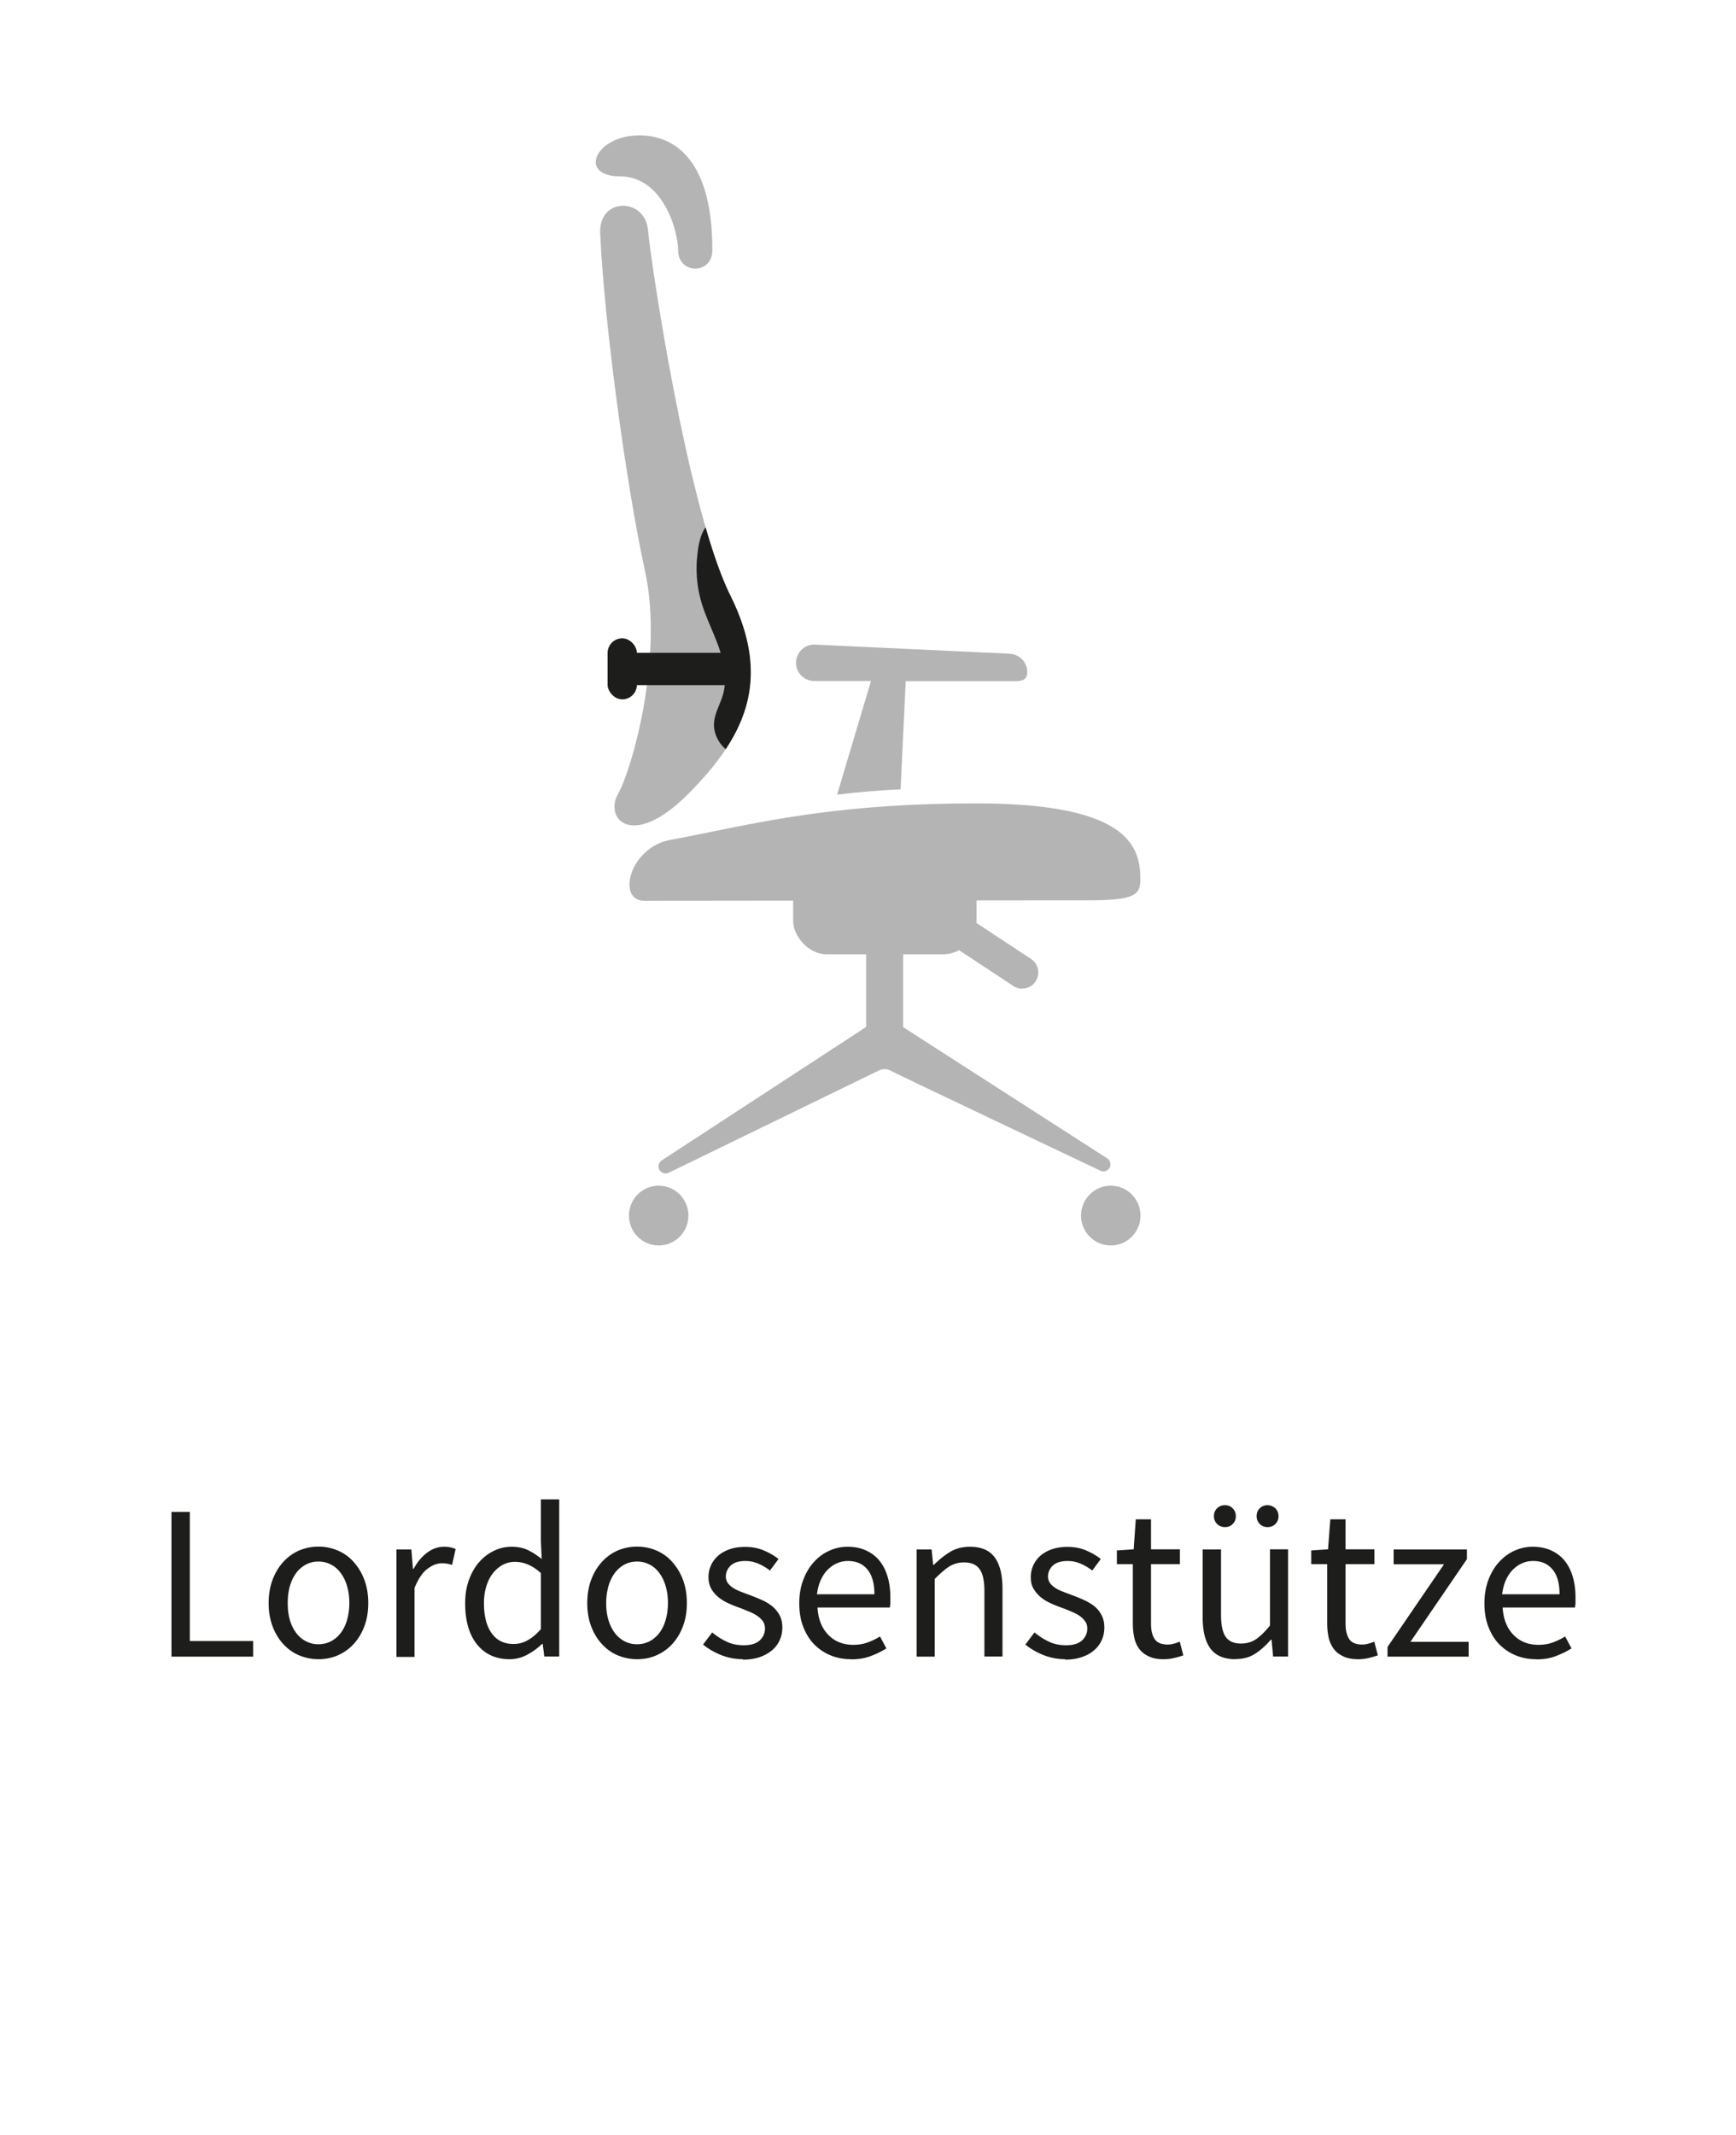 <svg xmlns="http://www.w3.org/2000/svg" viewBox="0 0 122 150"><path fill="none" d="M0 0h122v150H0z"/><path d="M70.91 45.93l-13.69-.64c-.71 0-1.28.58-1.28 1.28s.57 1.28 1.28 1.28h3.99l-2.38 7.98c1.51-.17 2.97-.31 4.46-.37l.36-7.6h7.26c.71 0 1.28.07 1.28-.64s-.57-1.28-1.28-1.28zM60.88 72.15l-14.37 9.38c-.14.09-.23.25-.23.42 0 .37.39.61.72.45l14.71-7.16h.01c.28-.16.62-.16.89 0s14.71 7.01 14.71 7.01c.33.17.72-.07.72-.44 0-.17-.09-.33-.23-.42l-14.37-9.24" fill="#b5b4b5"/><ellipse cx="46.29" cy="85.41" rx="2.09" ry="2.1" fill="#b5b4b5"/><ellipse cx="78.06" cy="85.41" rx="2.09" ry="2.1" fill="#b5b4b5"/><g fill="#b5b4b5"><path d="M44.93 9.51c1.96 0 5.14 1.11 5.13 8.07.01 1.72-2.38 1.72-2.4.03-.02-1.55-1.14-5.22-4.1-5.22s-1.74-2.88 1.38-2.88z"/><path d="M43.44 55.77c1.01-1.8 3.2-9.65 1.89-15.64-1.31-5.99-2.87-17.41-3.15-23.73-.12-2.58 3.17-2.53 3.36-.22.14 1.75 2.71 19.45 5.8 25.69 2.96 5.98.96 9.95-2.96 13.9-3.92 3.95-5.95 1.8-4.94 0z"/></g><path d="M47.08 59.02c5.38-.99 10.82-2.57 21.54-2.57s11.52 3.05 11.52 5.34c0 1.13-.45 1.47-3.77 1.47s-29.13.03-31.09.03-1.04-3.74 1.81-4.27zm13.8 6.63h2.59v6.63c0 .72-.58 1.3-1.3 1.3-.72 0-1.3-.58-1.3-1.3v-6.63zm10.96 3.82a1.1 1.1 0 01-.62-.19l-4.25-2.8c-.52-.34-.66-1.04-.32-1.57s1.04-.67 1.56-.33l4.25 2.8c.52.34.66 1.04.32 1.57-.22.33-.57.51-.94.51z" fill="#b5b4b5"/><rect x="55.74" y="60.24" width="12.89" height="6.81" rx="2.35" ry="2.35" fill="#b5b4b5"/><path d="M51.34 41.87c-.61-1.23-1.2-2.9-1.75-4.81-.03.04-.06.07-.08.1-.37.62-.47 1.42-.53 2.13a8.444 8.444 0 00.29 2.95c.31 1.1.85 2.12 1.23 3.2.39 1.08.62 2.26.31 3.36-.19.67-.58 1.29-.63 1.99-.05.7.29 1.39.82 1.85 2.01-3.03 2.53-6.35.34-10.77z" fill="#1d1d1b"/><rect x="43.25" y="45.87" width="9.2" height="2.27" rx="1.14" ry="1.14" fill="#1d1d1b"/><rect x="42.7" y="44.85" width="2.06" height="4.29" rx="1.03" ry="1.03" fill="#1d1d1b"/><path d="M12.05 116.4v-10.17h1.29v9.07h4.45v1.1h-5.73zm10.33.18c-.46 0-.91-.09-1.33-.26-.42-.17-.79-.43-1.11-.77s-.58-.75-.77-1.24c-.19-.49-.29-1.05-.29-1.67s.1-1.19.29-1.68c.19-.49.45-.91.77-1.25s.69-.6 1.11-.78c.42-.17.86-.26 1.33-.26s.91.09 1.33.26c.42.18.79.43 1.11.78s.58.76.77 1.25c.19.49.29 1.05.29 1.68s-.1 1.18-.29 1.67c-.19.49-.45.9-.77 1.24s-.69.59-1.11.77c-.42.18-.86.26-1.33.26zm0-1.05c.32 0 .61-.07.88-.21.27-.14.5-.34.69-.59.19-.25.34-.56.44-.91.1-.35.16-.74.16-1.18s-.05-.83-.16-1.19c-.1-.36-.25-.66-.44-.92s-.42-.46-.69-.6c-.27-.14-.56-.21-.88-.21s-.62.07-.88.21-.5.34-.69.6c-.19.26-.34.57-.44.92-.1.36-.15.75-.15 1.19s.05.83.15 1.18.25.65.44.91c.19.25.42.45.69.59.27.14.56.21.88.21zm5.48.87v-7.53h1.05l.11 1.36h.05c.26-.48.57-.85.94-1.13.37-.28.77-.42 1.2-.42.3 0 .57.05.81.16l-.25 1.12a2.057 2.057 0 00-.73-.12c-.32 0-.65.13-1 .39s-.65.71-.91 1.35v4.84h-1.27zm7.95.18c-.95 0-1.71-.34-2.27-1.02-.56-.68-.85-1.65-.85-2.91 0-.61.09-1.16.27-1.65.18-.49.42-.91.72-1.25.3-.34.65-.6 1.04-.79.39-.19.81-.28 1.24-.28s.81.08 1.13.23c.32.15.65.37.98.63l-.06-1.29v-2.9h1.29v11.04h-1.05l-.11-.88h-.05c-.3.29-.64.54-1.03.75-.39.21-.8.32-1.25.32zm.28-1.07c.35 0 .68-.08.99-.26.31-.17.62-.43.93-.78v-3.94a3.25 3.25 0 00-.92-.61c-.29-.12-.6-.18-.91-.18s-.58.07-.85.21c-.26.14-.49.34-.69.59s-.35.56-.46.91c-.11.35-.17.74-.17 1.18 0 .91.18 1.62.54 2.12.36.51.87.76 1.53.76zm8.68 1.07c-.47 0-.91-.09-1.33-.26-.42-.17-.79-.43-1.11-.77s-.58-.75-.77-1.24c-.19-.49-.29-1.05-.29-1.67s.1-1.19.29-1.68c.19-.49.45-.91.77-1.25s.69-.6 1.11-.78c.42-.17.86-.26 1.33-.26s.91.09 1.33.26c.42.18.79.43 1.11.78s.58.76.77 1.25c.19.49.29 1.05.29 1.68s-.1 1.18-.29 1.67c-.19.49-.45.9-.77 1.24s-.69.59-1.11.77c-.42.18-.86.26-1.33.26zm0-1.05c.32 0 .61-.07.88-.21.27-.14.5-.34.69-.59.19-.25.34-.56.44-.91s.16-.74.16-1.18-.05-.83-.16-1.19c-.1-.36-.25-.66-.44-.92s-.42-.46-.69-.6c-.27-.14-.56-.21-.88-.21s-.62.07-.88.21-.5.34-.69.6c-.19.26-.34.57-.44.92-.1.36-.16.75-.16 1.19s.05.83.16 1.18c.1.35.25.65.44.91.19.25.42.45.69.59.27.14.56.21.88.21zm7.44 1.05c-.54 0-1.05-.1-1.53-.29-.49-.2-.91-.44-1.27-.74l.64-.85c.33.27.67.49 1.02.65.35.17.75.25 1.2.25.5 0 .87-.11 1.12-.34.25-.23.37-.51.37-.84 0-.2-.05-.37-.15-.51-.1-.14-.24-.27-.4-.38-.16-.11-.34-.2-.55-.29-.21-.08-.41-.17-.62-.25-.27-.09-.54-.2-.81-.32s-.51-.26-.72-.43c-.21-.17-.39-.37-.52-.6-.13-.23-.2-.5-.2-.82a1.98 1.98 0 01.69-1.52c.22-.19.49-.34.81-.45s.68-.16 1.08-.16c.47 0 .91.08 1.31.25.4.17.74.37 1.03.6l-.6.81c-.26-.2-.53-.36-.81-.48s-.58-.19-.91-.19c-.48 0-.82.11-1.05.33-.22.22-.33.47-.33.76 0 .18.05.33.14.46.09.13.22.24.37.34.16.1.33.19.53.26.2.08.41.16.63.24.27.1.54.21.81.33.27.11.52.26.74.43.22.17.4.38.54.63s.21.55.21.9c0 .31-.06.6-.18.87s-.29.51-.53.71-.52.37-.87.49-.74.18-1.19.18zm7.58 0c-.51 0-.98-.09-1.42-.27s-.82-.44-1.15-.77c-.33-.34-.58-.75-.77-1.23-.19-.49-.28-1.04-.28-1.66s.1-1.18.29-1.67c.19-.49.44-.91.76-1.25.31-.34.67-.6 1.08-.78.4-.18.82-.27 1.26-.27.48 0 .9.08 1.28.25.38.17.69.4.95.71.25.31.45.68.58 1.12.13.43.2.92.2 1.46v.4c0 .13-.02.24-.04.33h-5.08c.05.81.3 1.44.75 1.91s1.04.71 1.76.71c.36 0 .69-.05 1-.16.3-.11.6-.25.88-.43l.45.84c-.33.21-.7.39-1.1.54s-.86.23-1.38.23zm-2.37-4.56h4.03c0-.76-.16-1.35-.49-1.74-.32-.4-.78-.6-1.37-.6-.27 0-.52.05-.77.16-.24.1-.46.26-.66.46s-.36.45-.49.74-.21.62-.26.99zm7 4.38v-7.53h1.05l.11 1.08h.05c.36-.36.74-.66 1.14-.91.4-.24.86-.36 1.39-.36.8 0 1.38.25 1.74.74.37.5.55 1.23.55 2.2v4.77h-1.27v-4.6c0-.71-.11-1.23-.34-1.54-.23-.32-.59-.47-1.09-.47-.39 0-.74.1-1.04.29s-.64.49-1.02.87v5.46h-1.27zm10.45.18c-.54 0-1.05-.1-1.54-.29-.49-.2-.91-.44-1.27-.74l.64-.85c.33.27.67.49 1.02.65.35.17.75.25 1.2.25.5 0 .87-.11 1.12-.34.25-.23.37-.51.37-.84 0-.2-.05-.37-.16-.51-.1-.14-.23-.27-.39-.38-.16-.11-.34-.2-.55-.29s-.41-.17-.62-.25c-.27-.09-.54-.2-.81-.32s-.51-.26-.72-.43c-.21-.17-.38-.37-.52-.6s-.2-.5-.2-.82a1.98 1.98 0 01.69-1.52c.22-.19.49-.34.81-.45s.68-.16 1.08-.16c.48 0 .91.08 1.31.25.4.17.74.37 1.03.6l-.6.81c-.26-.2-.53-.36-.81-.48s-.58-.19-.92-.19c-.47 0-.82.11-1.05.33-.22.22-.33.47-.33.76 0 .18.05.33.14.46.09.13.22.24.37.34.15.1.33.19.53.26.2.08.41.16.63.24.27.1.54.21.81.33s.52.26.74.43c.22.17.4.38.53.63.14.25.21.55.21.9 0 .31-.06.6-.18.87s-.29.51-.53.71c-.23.21-.52.37-.87.49s-.74.18-1.19.18zm6.89 0c-.4 0-.74-.06-1.01-.19-.27-.12-.5-.29-.67-.51a1.98 1.98 0 01-.36-.79c-.07-.31-.11-.65-.11-1.02v-4.17h-1.12v-.96l1.18-.08.15-2.11h1.07v2.11h2.03v1.04h-2.03v4.19c0 .46.08.82.26 1.08.17.25.47.38.91.38.13 0 .28-.02.43-.06.16-.04.29-.09.42-.14l.25.96c-.21.07-.43.14-.67.19-.24.06-.48.08-.72.08zm5.07 0c-.81 0-1.39-.25-1.76-.74-.37-.5-.55-1.23-.55-2.2v-4.77h1.29v4.6c0 .71.11 1.23.33 1.54.22.32.58.47 1.08.47.39 0 .74-.1 1.04-.3.3-.2.63-.52.99-.97v-5.35h1.27v7.53h-1.05l-.11-1.18h-.05c-.35.41-.72.74-1.11.99s-.84.37-1.37.37zm-.74-9.28c-.23 0-.41-.08-.56-.22-.14-.15-.22-.33-.22-.55s.07-.4.22-.55.33-.22.56-.22.4.08.54.22.22.33.22.55-.07.4-.22.55c-.14.15-.33.22-.54.22zm2.98 0c-.22 0-.4-.08-.54-.22-.14-.15-.22-.33-.22-.55s.07-.4.22-.55.33-.22.54-.22.41.08.56.22c.14.15.22.33.22.55s-.07.4-.22.55c-.15.15-.33.22-.56.22zm6.37 9.28c-.4 0-.74-.06-1.02-.19s-.5-.29-.67-.51a2.14 2.14 0 01-.37-.79c-.07-.31-.11-.65-.11-1.02v-4.17h-1.12v-.96l1.18-.08.16-2.11h1.07v2.11h2.03v1.04h-2.03v4.19c0 .46.09.82.26 1.08.17.25.47.38.91.38.13 0 .28-.02.43-.06.15-.04.29-.09.42-.14l.25.96c-.21.07-.43.14-.67.19-.24.06-.48.08-.72.08zm2.07-.18v-.68l3.97-5.81h-3.54v-1.04h5.15v.68l-3.97 5.81h4.09v1.04h-5.7zm10.43.18c-.51 0-.98-.09-1.42-.27-.44-.18-.82-.44-1.15-.77s-.58-.75-.77-1.23c-.19-.49-.28-1.04-.28-1.66s.1-1.18.29-1.67c.19-.49.44-.91.76-1.25s.67-.6 1.08-.78c.4-.18.82-.27 1.26-.27.47 0 .9.08 1.28.25.38.17.69.4.95.71.25.31.45.68.58 1.12.13.43.2.92.2 1.46v.4c0 .13-.02.24-.04.33h-5.08c.05.81.3 1.44.75 1.91s1.04.71 1.76.71c.36 0 .7-.05 1-.16s.6-.25.88-.43l.45.84c-.33.21-.7.39-1.1.54-.4.16-.86.23-1.38.23zm-2.37-4.56h4.03c0-.76-.16-1.35-.49-1.74-.33-.4-.78-.6-1.37-.6-.27 0-.53.05-.77.16-.24.1-.46.26-.66.46s-.36.45-.49.74-.21.62-.26.99z" fill="#1d1d1b"/></svg>